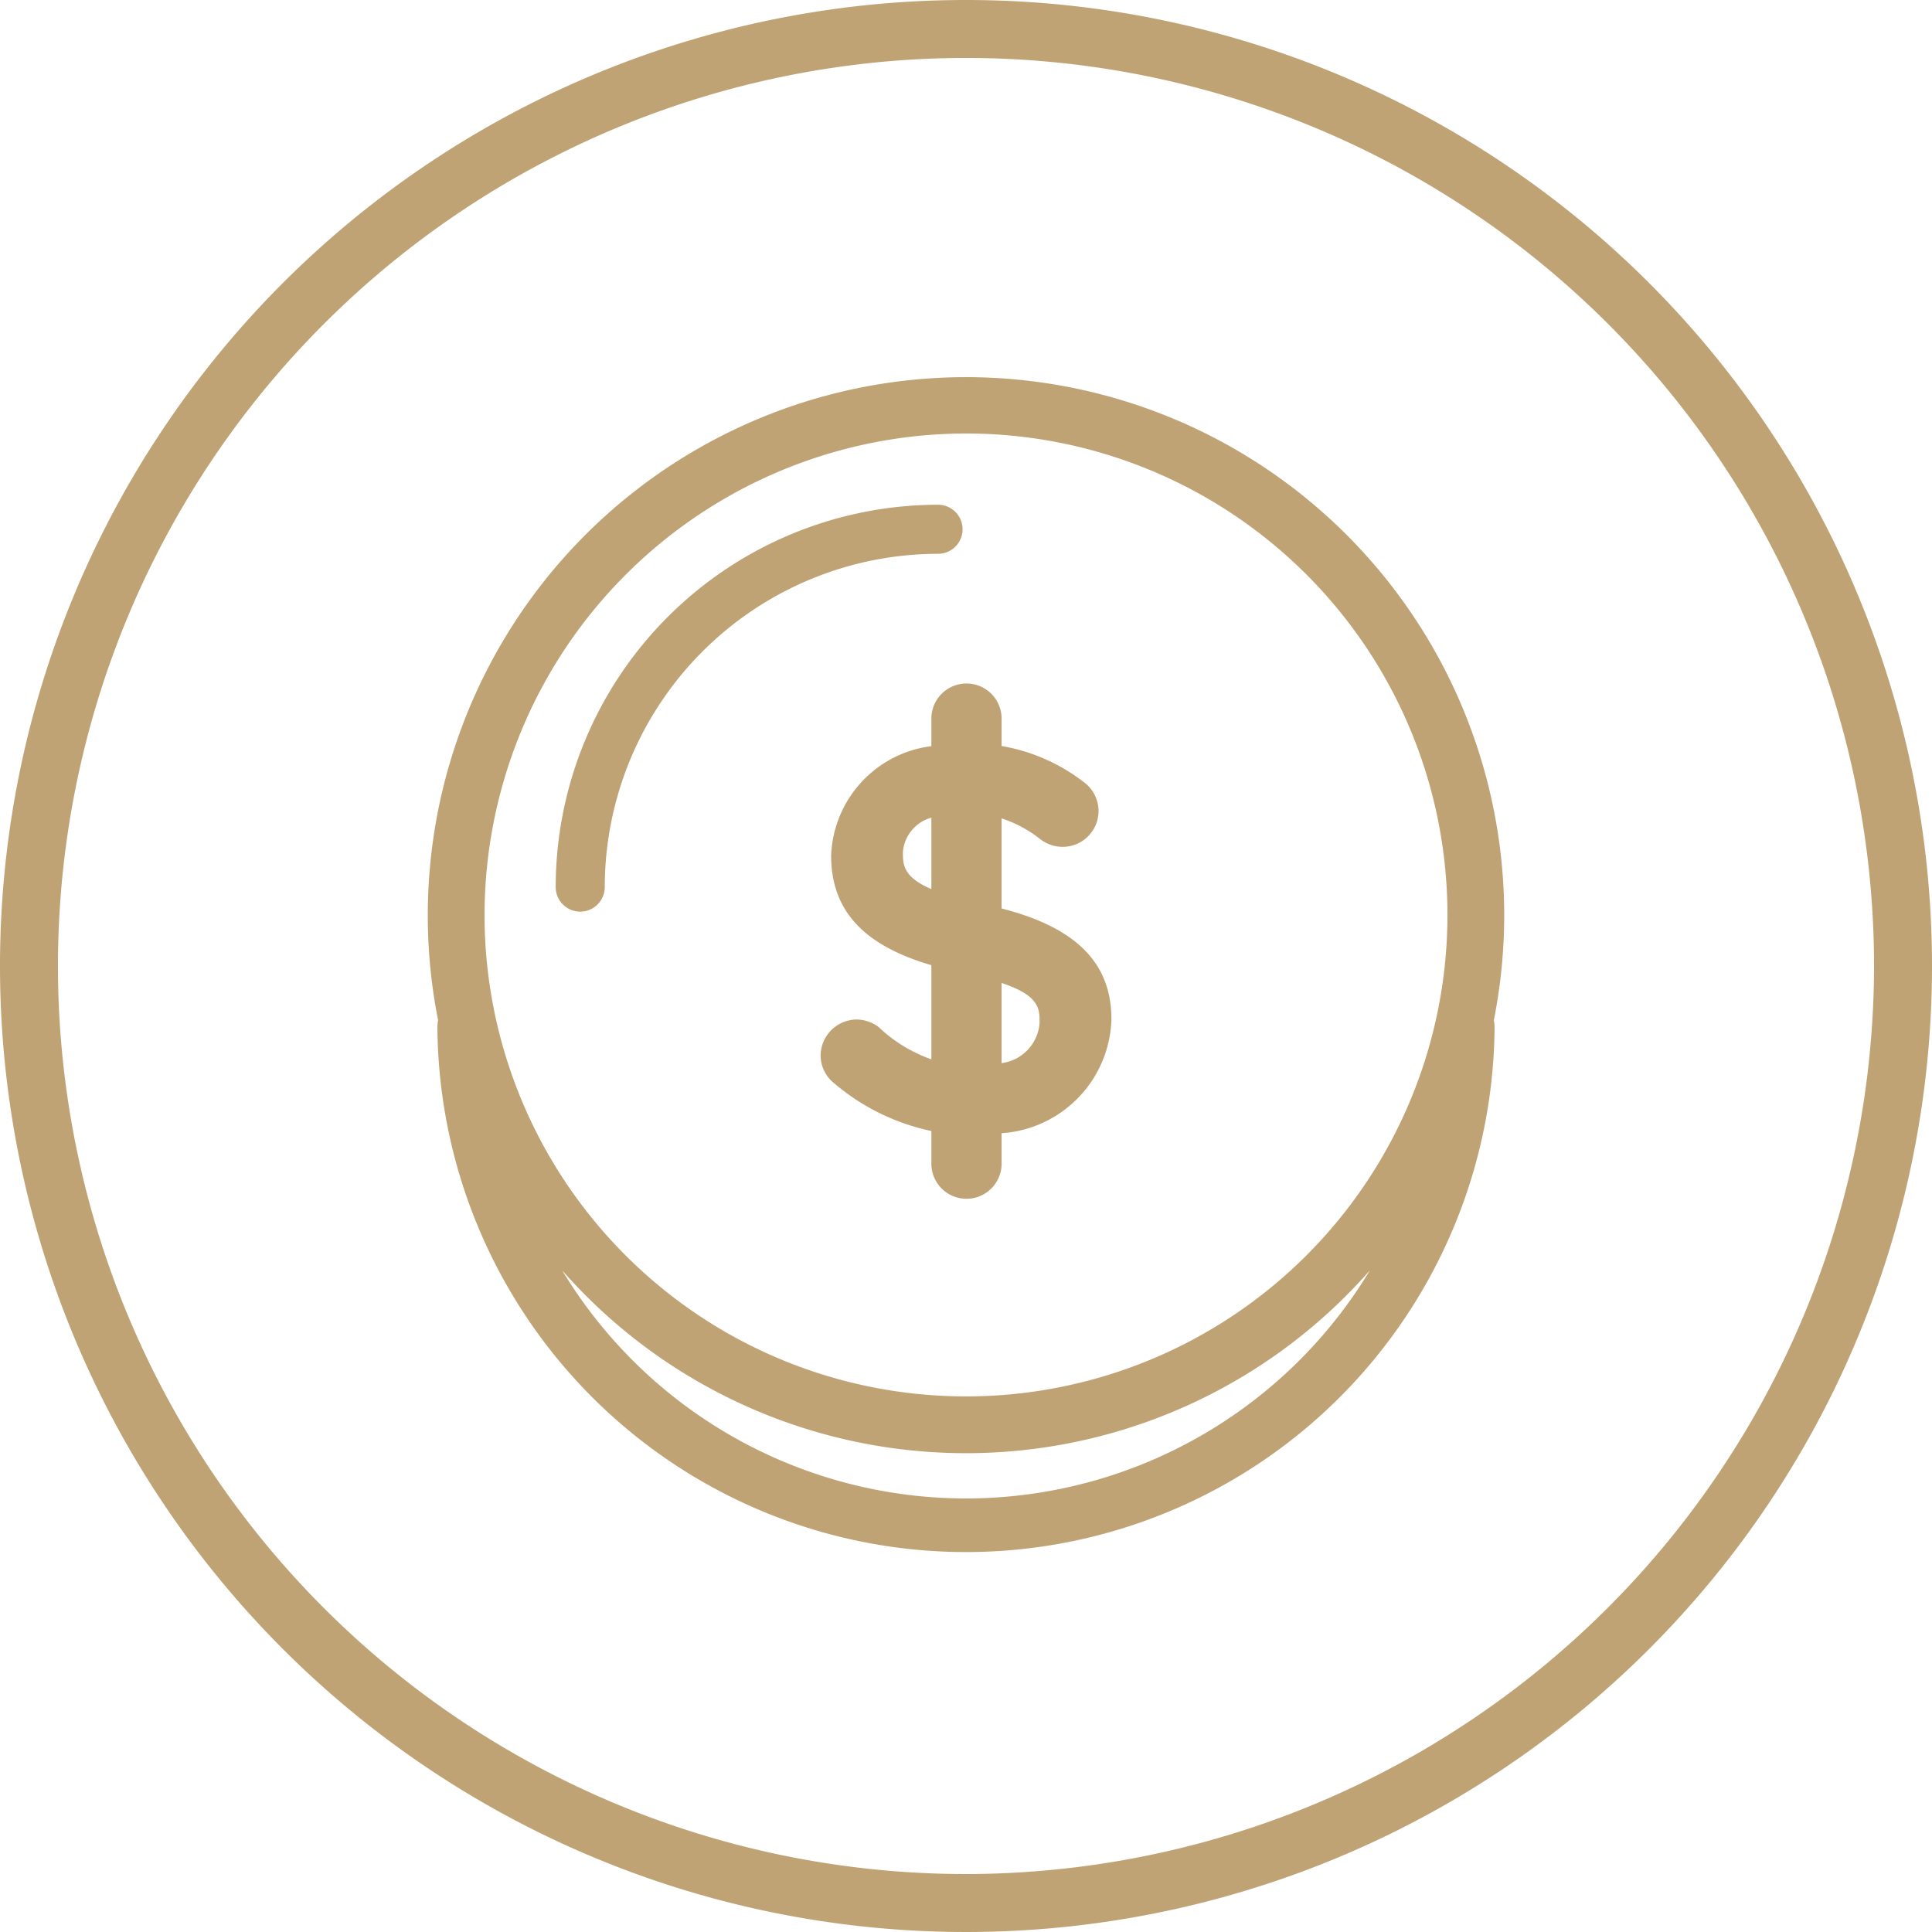 <svg id="e42d6fdb-35e1-4d30-99da-a4efe95443da" data-name="66389993-dfaa-4522-bd8c-5812a462454f" xmlns="http://www.w3.org/2000/svg" viewBox="0 0 40 40"><defs><style>.\34 6977897-5938-4fd6-8622-c9c4e6b566b9{//fill:#231f20;}</style></defs><path class="46977897-5938-4fd6-8622-c9c4e6b566b9" d="M24.411,5.161a20,20,0,1,0,20,20A20,20,0,0,0,24.411,5.161Zm0,38.8a18.8,18.8,0,1,1,18.8-18.8h0A18.821,18.821,0,0,1,24.411,43.961Z" transform="translate(-4.411 -5.161)" fill="#c0a374"></path><path d="M35.554,24.105a11.143,11.143,0,1,0-22.072,2.181.59.59,0,0,0-.015.131,10.944,10.944,0,0,0,21.887.066c0-.022,0-.044,0-.066a.597.597,0,0,0-.015-.131A11.158,11.158,0,0,0,35.554,24.105ZM24.411,14.136a9.968,9.968,0,1,1-9.968,9.968h0A9.98,9.98,0,0,1,24.411,14.136Zm0,22.049a9.772,9.772,0,0,1-8.362-4.724,11.127,11.127,0,0,0,16.725,0A9.772,9.772,0,0,1,24.411,36.185Z" transform="translate(-4.411 -5.161)" fill="#c0a374"></path><path d="M23.832,16.627a.508.508,0,0,0,0-1.016,7.925,7.925,0,0,0-7.916,7.916.508.508,0,0,0,1.016.001v-.001A6.907,6.907,0,0,1,23.832,16.627Z" transform="translate(-4.411 -5.161)" fill="#c0a374"></path><path d="M24.421,19.312a.727.727,0,0,0-.727.727v.57a2.372,2.372,0,0,0-2.075,2.266c0,1.13.661,1.855,2.075,2.269v1.949a3.028,3.028,0,0,1-1.09-.667.772.772,0,0,0-.46-.157.753.753,0,0,0-.743.743.736.736,0,0,0,.277.574,4.55,4.55,0,0,0,2.016.991v.668a.727.727,0,1,0,1.454.017q0-.009,0-.017V28.623a2.437,2.437,0,0,0,2.274-2.357c0-1.165-.724-1.898-2.274-2.296v-1.865a2.543,2.543,0,0,1,.791.423.761.761,0,0,0,.471.166.741.741,0,0,0,.44-1.34,3.821,3.821,0,0,0-1.702-.747v-.568a.727.727,0,0,0-.727-.727Zm-.727,4.257c-.589-.253-.589-.512-.589-.763a.802.802,0,0,1,.589-.716Zm2.241,2.767a.906.906,0,0,1-.787.836V25.512C25.935,25.775,25.935,26.048,25.935,26.336Z" transform="translate(-4.411 -5.161)" fill="#c0a374"></path></svg>